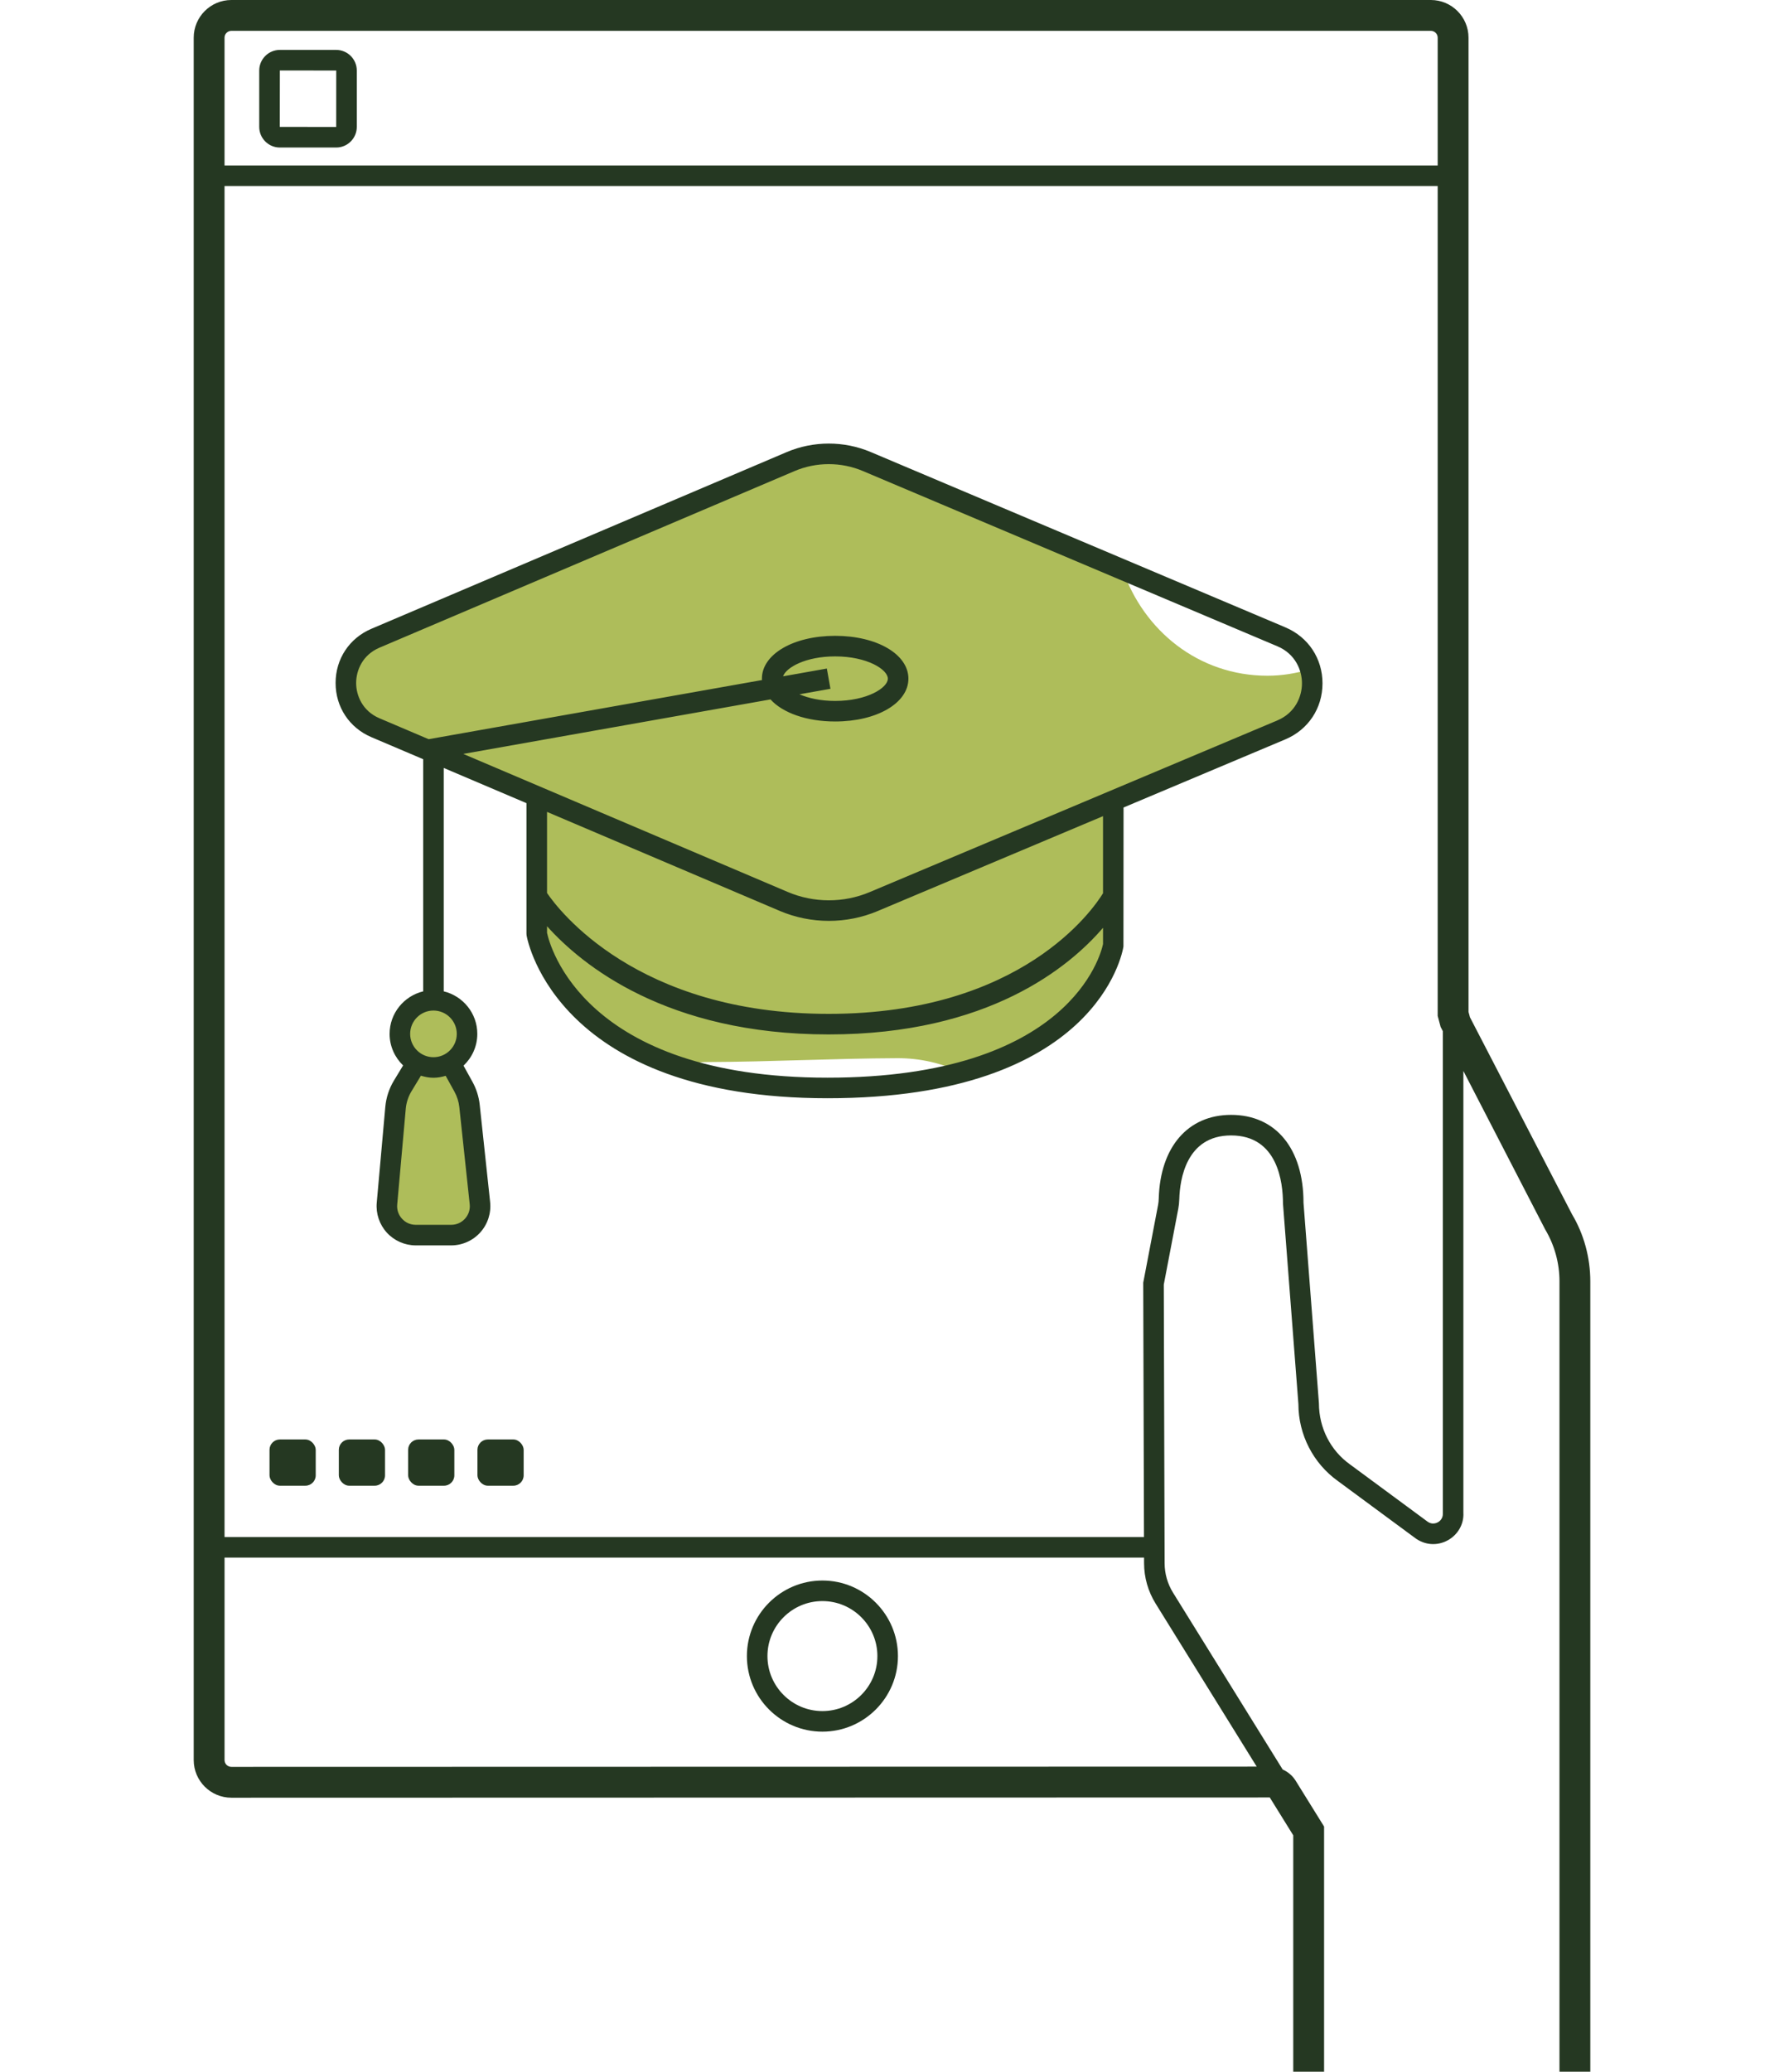 <?xml version="1.0" encoding="UTF-8"?><svg id="a" xmlns="http://www.w3.org/2000/svg" viewBox="0 0 173.612 201.5"><path d="m127.507,65.078c-1.347.414-2.748.645-4.16.645-6.722,0-12.04-4.397-14.093-10.31l-24.907-10.525c-2.368-1.001-5.04-.998-7.406.008l-40.404,17.18c-3.838,1.632-3.838,7.072,0,8.704l16.994,7.226h-1.295v12.818s1.555,8.688,13.608,12.836c1.006-.229,2.034-.358,3.068-.362,6.134-.025,12.261-.349,18.395-.376,2.253-.009,4.341.494,6.21,1.374,13.436-3.605,14.825-12.384,14.825-12.384v-13.906h-.31l16.665-7.014c2.513-1.058,3.449-3.685,2.81-5.914Z" fill="#aebd5a" stroke-width="0"/><circle cx="42.183" cy="100.559" r="3.268" fill="#aebd5a" stroke-width="0"/><path d="m40.544,103.385l-1.355,2.237c-.391.646-.63,1.373-.697,2.125l-.833,9.32c-.147,1.646,1.15,3.064,2.802,3.064h3.445c1.672,0,2.975-1.45,2.797-3.113l-1.011-9.45c-.07-.657-.272-1.294-.592-1.872l-1.279-2.311" fill="#aebd5a" stroke-width="0"/><path d="m80.034,153.727c-4.052,0-7.349,3.297-7.349,7.35s3.297,7.349,7.349,7.349,7.35-3.297,7.35-7.349-3.297-7.35-7.35-7.35Zm0,12.698c-2.949,0-5.349-2.399-5.349-5.349s2.399-5.35,5.349-5.35,5.35,2.399,5.35,5.35-2.399,5.349-5.35,5.349Z" fill="#253822" stroke-width="0"/><path d="m125.092,61.02l-40.355-17.053c-2.602-1.101-5.587-1.099-8.188.009l-40.404,17.181c-2.15.914-3.486,2.934-3.486,5.271-.001,2.338,1.335,4.358,3.486,5.273l5.039,2.143v22.577c-1.87.453-3.269,2.13-3.269,4.138,0,1.206.507,2.291,1.314,3.068l-.895,1.476c-.468.772-.758,1.656-.838,2.556l-.833,9.32c-.095,1.062.264,2.124.983,2.912.721.788,1.747,1.24,2.814,1.24h3.445c1.08,0,2.114-.461,2.837-1.265.722-.803,1.07-1.88.955-2.954l-1.012-9.45c-.085-.793-.324-1.55-.711-2.25l-.865-1.563c.822-.778,1.341-1.872,1.341-3.091,0-2.008-1.398-3.685-3.269-4.138v-21.727l8.052,3.424v12.707l.016.175c.114.645,3.107,15.819,29.279,15.819,26.19,0,28.706-14.149,28.801-14.752l.011-13.526,15.743-6.626c2.231-.939,3.616-3.024,3.618-5.444s-1.382-4.508-3.61-5.449Zm-80.867,45.16c.257.465.416.968.473,1.494l1.012,9.45c.056.518-.106,1.017-.454,1.404-.349.388-.828.602-1.35.602h-3.445c-.515,0-.99-.209-1.338-.59-.348-.38-.514-.872-.468-1.385l.833-9.32c.054-.597.246-1.184.557-1.696l.917-1.512c.39.118.794.2,1.222.2.415,0,.809-.078,1.188-.189l.854,1.543Zm.227-5.622c0,1.251-1.018,2.269-2.269,2.269s-2.269-1.018-2.269-2.269,1.018-2.269,2.269-2.269,2.269,1.018,2.269,2.269Zm36.078,4.26c-23.73,0-27.032-12.854-27.295-14.092v-.638c3.368,3.758,11.62,10.524,27.407,10.524,15.554,0,23.439-6.571,26.7-10.372v1.58c-.203.982-3.198,12.998-26.812,12.998Zm26.812-17.939c-.943,1.54-7.906,11.733-26.7,11.733-18.701,0-26.331-10.17-27.407-11.758v-7.886l22.649,9.63c1.519.645,3.148.969,4.78.969,1.615,0,3.232-.317,4.738-.951l21.939-9.234v7.497Zm16.967-16.809l-39.682,16.702c-2.531,1.066-5.433,1.06-7.96-.014l-31.583-13.429,29.897-5.302c1.178,1.3,3.499,2.147,6.293,2.147,4.064,0,7.129-1.791,7.129-4.166s-3.064-4.166-7.129-4.166-7.128,1.791-7.128,4.166c0,.046.009.089.011.135l-32.442,5.753-4.787-2.036c-1.674-.713-2.271-2.24-2.269-3.433,0-1.192.596-2.72,2.269-3.432l40.404-17.181c2.103-.894,4.521-.895,6.626-.007l40.355,17.053c1.764.745,2.391,2.352,2.39,3.606s-.63,2.859-2.394,3.602Zm-43.842-5.046l-4.261.756c.297-.86,2.196-1.937,5.067-1.937,3.131,0,5.129,1.283,5.129,2.166s-1.998,2.166-5.129,2.166c-1.427,0-2.602-.272-3.476-.646l3.019-.535-.35-1.969Z" fill="#253822" stroke-width="0"/><path d="m32.715,4.854h-5.481c-1.106,0-2.007.9-2.007,2.008v5.479c0,1.107.9,2.008,2.007,2.008h5.481c1.106,0,2.007-.9,2.007-2.008v-5.479c0-1.107-.9-2.008-2.007-2.008Zm.003,7.495h-.003l-5.487-.008.007-5.487,5.487.008-.004,5.487Z" fill="#253822" stroke-width="0"/><rect x="26.228" y="140.007" width="4.497" height="4.497" rx="1.007" ry="1.007" fill="#253822" stroke-width="0"/><rect x="32.973" y="140.007" width="4.497" height="4.497" rx="1.007" ry="1.007" fill="#253822" stroke-width="0"/><rect x="39.718" y="140.007" width="4.497" height="4.497" rx="1.007" ry="1.007" fill="#253822" stroke-width="0"/><rect x="46.464" y="140.007" width="4.497" height="4.497" rx="1.007" ry="1.007" fill="#253822" stroke-width="0"/><path d="m152.992,118.122l-9.941-19.178-.141-.528V3.664c0-2.021-1.644-3.664-3.664-3.664H22.515c-2.021,0-3.664,1.644-3.664,3.664v167.524c0,2.019,1.644,3.663,3.664,3.663l101.055-.024,2.285,3.683v22.99h3v-23.846l-2.767-4.457c-.308-.498-.755-.86-1.265-1.093l-10.667-17.194c-.534-.861-.817-1.852-.82-2.864l-.081-27.101,1.411-7.379c.056-.293.088-.606.099-.954.055-1.856.656-6.176,5.04-6.176,4.555,0,5.047,4.58,5.05,6.626l1.501,19.502c0,2.971,1.443,5.774,3.849,7.49l7.526,5.55c.928.684,2.132.769,3.144.22,1.012-.548,1.601-1.603,1.536-2.695v-42.963l7.961,15.415c.91,1.526,1.391,3.272,1.391,5.049v76.871h3v-76.871c0-2.316-.627-4.594-1.77-6.507ZM21.851,3.664c0-.366.298-.664.664-.664h116.731c.366,0,.664.298.664.664v12.427H21.851V3.664Zm100.447,168.163l-99.782.024c-.366,0-.664-.298-.664-.663v-19.693h89.483l.002.556c.003,1.383.391,2.736,1.121,3.914l9.841,15.863Zm17.624-23.762c-.123.067-.56.26-1.004-.07l-7.539-5.56c-1.894-1.35-3.023-3.545-3.026-5.947l-1.501-19.502c0-5.273-2.7-8.55-7.047-8.55-4.193,0-6.891,3.11-7.04,8.117-.006.214-.023.43-.064.639l-1.446,7.567.073,24.735H21.851V18.091h118.059v80.718l.284,1.066.216.418.002,46.893c.031.553-.367.814-.49.88Z" fill="#253822" stroke-width="0"/></svg>